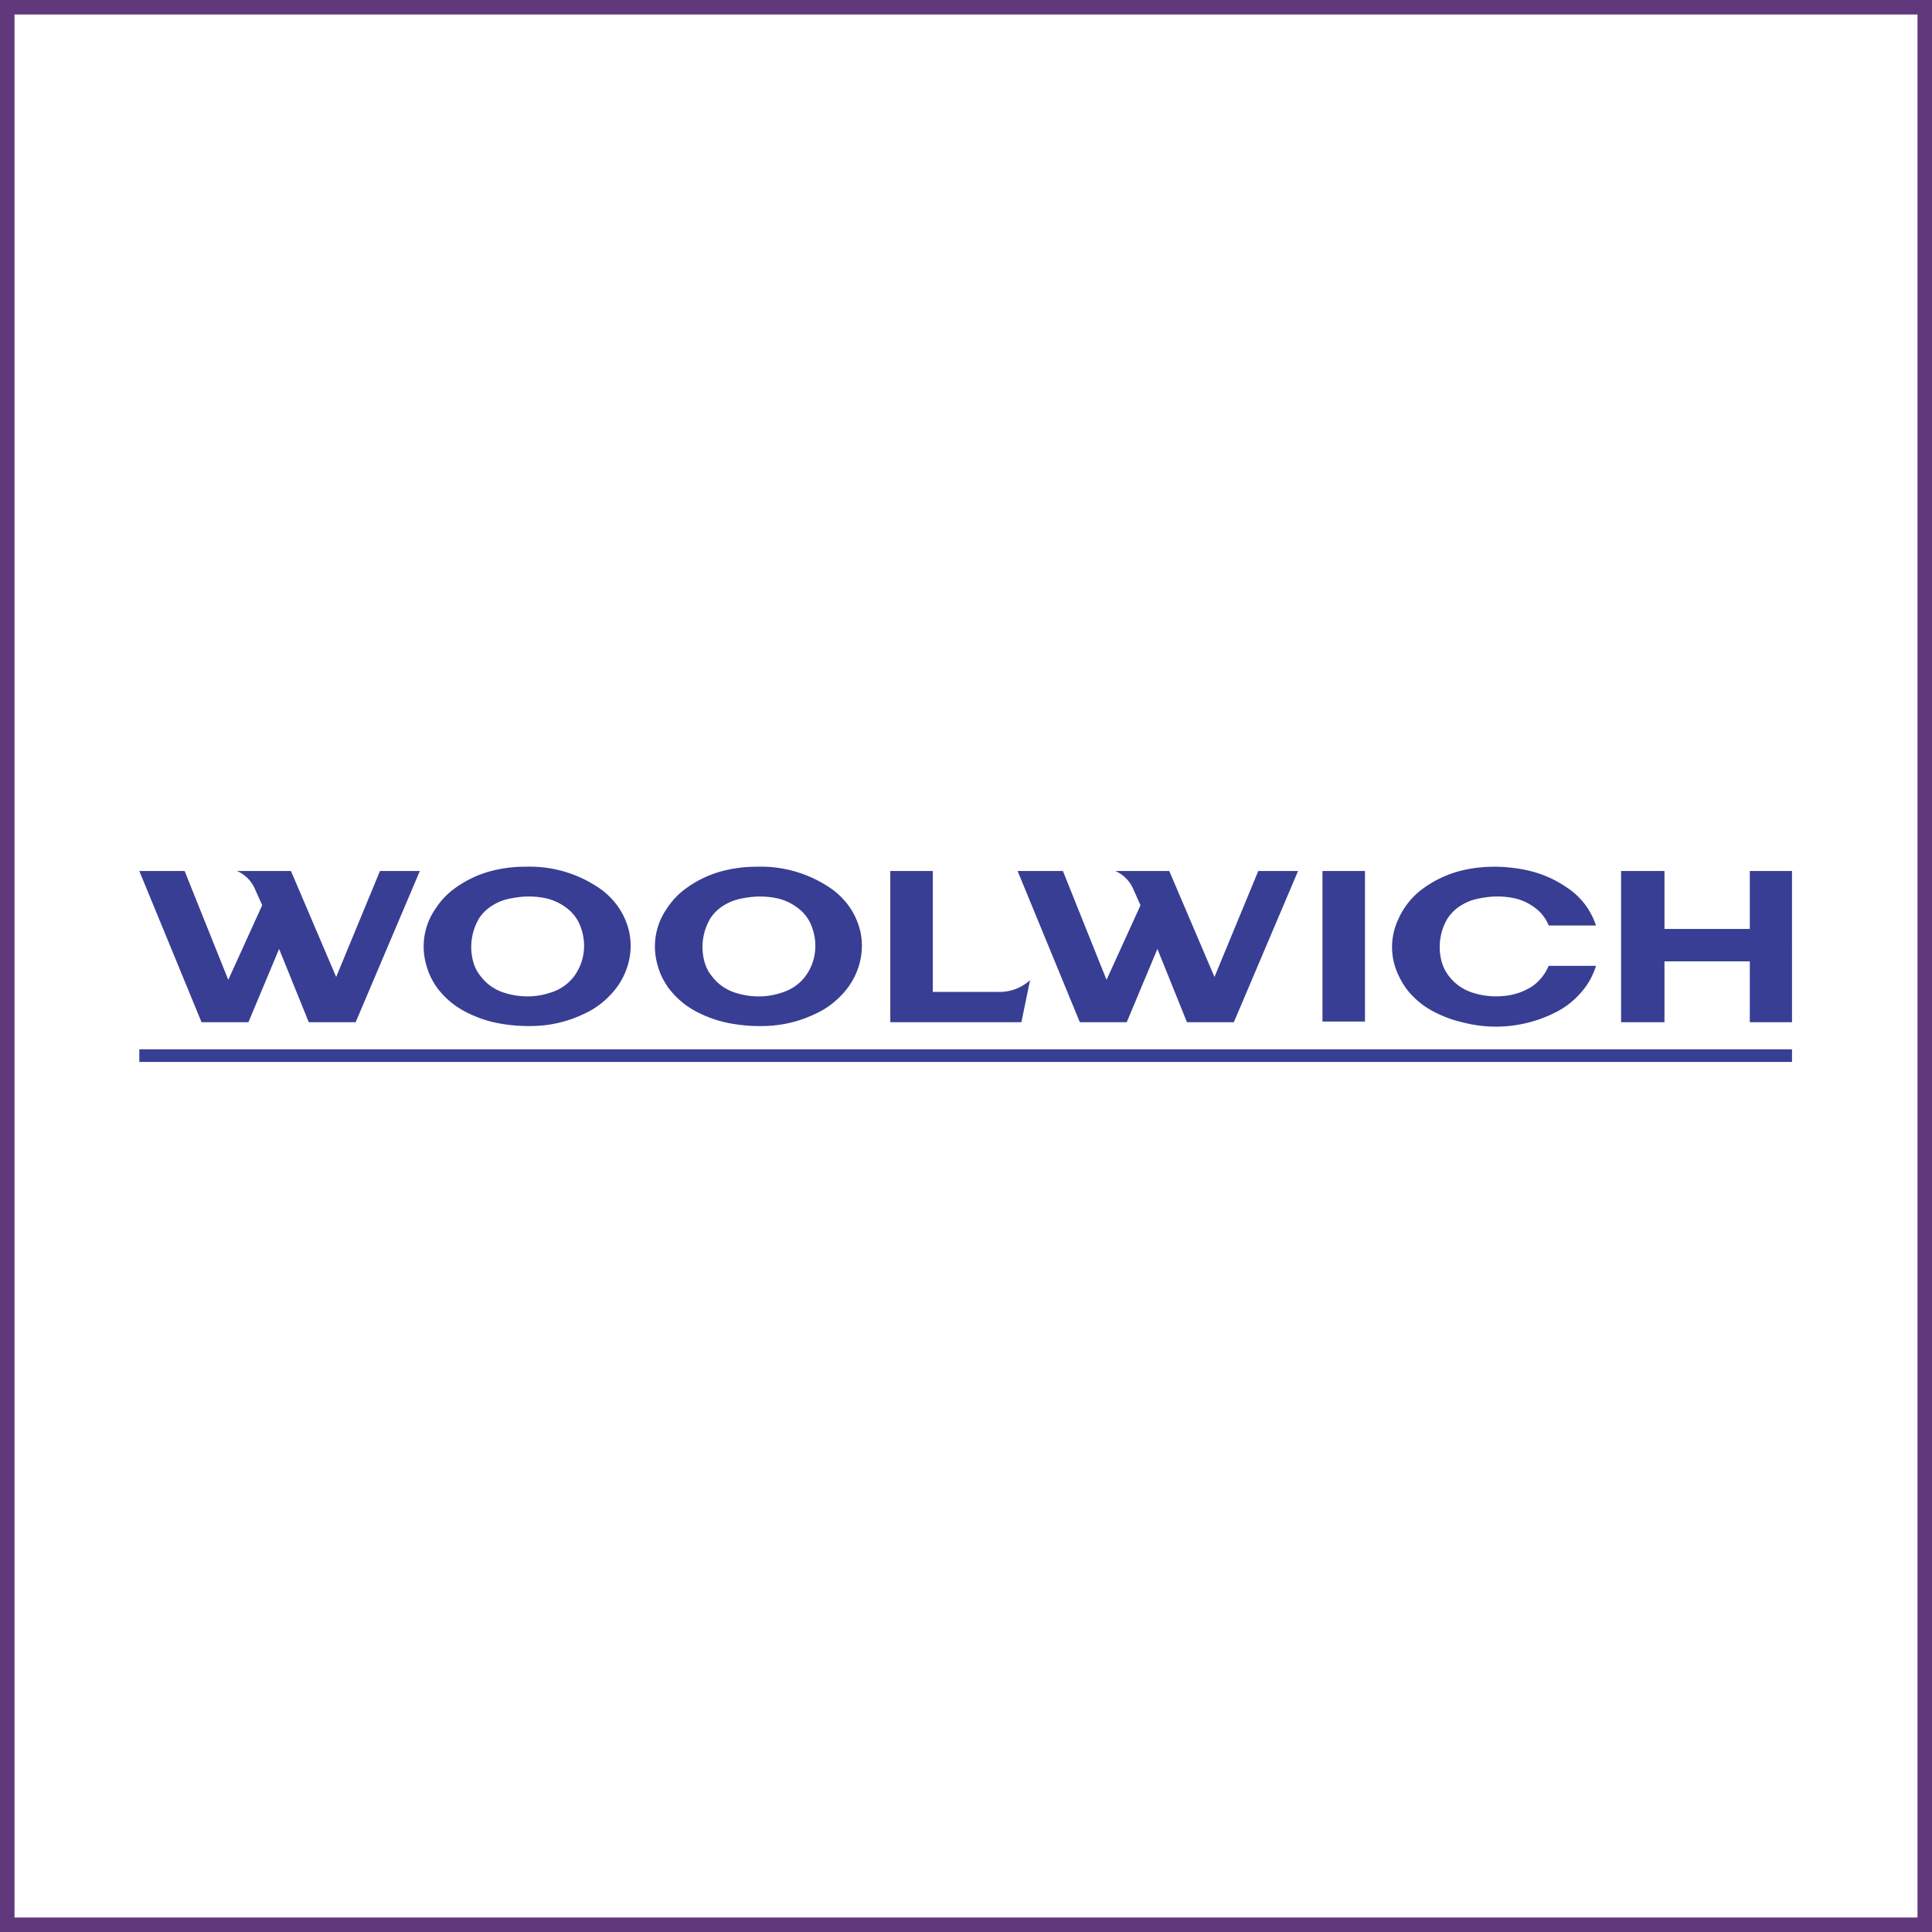 <svg xmlns="http://www.w3.org/2000/svg" width="100" height="100" viewBox="0 0 100 100"><g transform="translate(0.448 0.448)"><g transform="translate(-0.448 -0.448)" fill="#fff" stroke="#61387b" stroke-width="0.75"><rect width="100" height="100" stroke="none"></rect><rect x="0.375" y="0.375" width="99.25" height="99.25" fill="none"></rect></g><g transform="translate(6.763 44.411)"><path d="M47.432,90.88a2.338,2.338,0,0,1-1.553.609H42.4V85.23H40.2l0,7.827h6.786l.447-2.177Zm32.839-.974h4.417v3.151h2.184V85.23H84.688v3H80.271v-3H78.026v7.827h2.245V89.906ZM52.437,93.057l1.588-3.793,1.53,3.793h2.426l3.324-7.827H59.246l-2.267,5.485-2.34-5.485H51.846a1.776,1.776,0,0,1,.709.556,1.826,1.826,0,0,1,.227.393l.368.825-1.758,3.859L49.134,85.23H46.789l3.221,7.827h2.426Zm14.444-1.772a4.289,4.289,0,0,0,.918.9,4.489,4.489,0,0,0,.572.348,6.422,6.422,0,0,0,.705.309,5.939,5.939,0,0,0,.763.225,6.806,6.806,0,0,0,4.777-.512,4.013,4.013,0,0,0,.434-.248,4.235,4.235,0,0,0,.688-.559,4.466,4.466,0,0,0,.385-.436,3.648,3.648,0,0,0,.331-.514,3.928,3.928,0,0,0,.274-.659H74.275a2.426,2.426,0,0,1-.849,1.059,3.2,3.2,0,0,1-1.484.5,3.924,3.924,0,0,1-1.585-.165,2.479,2.479,0,0,1-1.369-1.043,2.122,2.122,0,0,1-.279-.685,2.9,2.9,0,0,1,.3-2.062,2.2,2.2,0,0,1,.77-.754,2.633,2.633,0,0,1,.236-.127,2.431,2.431,0,0,1,.549-.187q.243-.055.49-.087a4.238,4.238,0,0,1,1.526.069,2.8,2.8,0,0,1,1.181.636,2.161,2.161,0,0,1,.518.757l2.446,0a3.728,3.728,0,0,0-.985-1.555,3.417,3.417,0,0,0-.394-.323,6.562,6.562,0,0,0-.643-.405,5.629,5.629,0,0,0-.748-.342,6.048,6.048,0,0,0-.8-.234,7.414,7.414,0,0,0-.846-.136,7.737,7.737,0,0,0-1.764.009,6.665,6.665,0,0,0-1.025.209,5.732,5.732,0,0,0-1.911.99A3.936,3.936,0,0,0,66.5,87.714a3.367,3.367,0,0,0,.023,2.953,3.8,3.8,0,0,0,.363.618Zm-2.112-6.056h-2.2v7.792h2.2V85.229ZM1.329,94.458v.655H86.872v-.655Zm5.647-1.4,1.588-3.793L10.1,93.057h2.426l3.323-7.827H13.785l-2.267,5.485L9.178,85.23H6.385a1.759,1.759,0,0,1,.39.232,1.79,1.79,0,0,1,.546.717L7.69,87,5.933,90.863,3.674,85.23H1.329L4.55,93.057H6.976Zm21.382-2.39a3.884,3.884,0,0,0,.363.618,4.334,4.334,0,0,0,.918.9,4.521,4.521,0,0,0,.572.348,6.258,6.258,0,0,0,1.468.535,8.391,8.391,0,0,0,2.4.164,6.334,6.334,0,0,0,1.661-.364,7.46,7.46,0,0,0,.72-.313,3.983,3.983,0,0,0,.434-.248q.179-.118.347-.252a4.521,4.521,0,0,0,.726-.743,3.7,3.7,0,0,0,.72-1.672,3.518,3.518,0,0,0-.025-1.224,3.762,3.762,0,0,0-.292-.844,3.642,3.642,0,0,0-.486-.749,4.159,4.159,0,0,0-.638-.608,6.389,6.389,0,0,0-3.957-1.207,6.867,6.867,0,0,0-1.924.263,5.635,5.635,0,0,0-1,.4,5.741,5.741,0,0,0-.909.586,3.97,3.97,0,0,0-.82.913,3.427,3.427,0,0,0-.512,2.819A3.732,3.732,0,0,0,28.358,90.667Zm2.487-2.923a2.16,2.16,0,0,1,.337-.425,2.225,2.225,0,0,1,.432-.329,2.635,2.635,0,0,1,.236-.127,2.447,2.447,0,0,1,.549-.187c.132-.03.31-.064.49-.087a4.237,4.237,0,0,1,1.526.069,2.8,2.8,0,0,1,1.181.636,2.208,2.208,0,0,1,.3.35,2.025,2.025,0,0,1,.23.438,3,3,0,0,1,.163.61,2.754,2.754,0,0,1,.019.664,2.614,2.614,0,0,1-.5,1.316,2.351,2.351,0,0,1-.543.524,2.437,2.437,0,0,1-.681.328,3.854,3.854,0,0,1-.8.176,3.922,3.922,0,0,1-1.585-.165,2.491,2.491,0,0,1-.559-.25,2.373,2.373,0,0,1-.449-.351,2.992,2.992,0,0,1-.33-.4,1.634,1.634,0,0,1-.151-.261,2.2,2.2,0,0,1-.159-.469,2.9,2.9,0,0,1,.3-2.062ZM16.388,90.667a3.884,3.884,0,0,0,.363.618,4.334,4.334,0,0,0,.919.9,4.515,4.515,0,0,0,.572.348,6.258,6.258,0,0,0,1.468.535,8.388,8.388,0,0,0,2.4.164,6.338,6.338,0,0,0,1.661-.364,7.46,7.46,0,0,0,.72-.313,3.984,3.984,0,0,0,.434-.248q.179-.118.346-.252a4.528,4.528,0,0,0,.727-.743,3.7,3.7,0,0,0,.72-1.672,3.518,3.518,0,0,0-.025-1.224,3.763,3.763,0,0,0-.292-.844,3.642,3.642,0,0,0-.486-.749,4.159,4.159,0,0,0-.638-.608,6.389,6.389,0,0,0-3.958-1.207,6.867,6.867,0,0,0-1.924.263,5.618,5.618,0,0,0-1,.4,5.761,5.761,0,0,0-.909.586,3.97,3.97,0,0,0-.819.913,3.428,3.428,0,0,0-.513,2.819A3.8,3.8,0,0,0,16.388,90.667Zm2.487-2.923a2.179,2.179,0,0,1,.77-.754,2.628,2.628,0,0,1,.235-.127,2.462,2.462,0,0,1,.549-.187c.132-.03.31-.064.49-.087a4.238,4.238,0,0,1,1.526.069,2.8,2.8,0,0,1,1.181.636,2.206,2.206,0,0,1,.3.35,2.026,2.026,0,0,1,.23.438,2.97,2.97,0,0,1,.163.61,2.732,2.732,0,0,1,.019.664,2.618,2.618,0,0,1-.5,1.316,2.361,2.361,0,0,1-.543.524,2.435,2.435,0,0,1-.68.328,3.868,3.868,0,0,1-.8.176,3.921,3.921,0,0,1-1.585-.165,2.491,2.491,0,0,1-.559-.25,2.391,2.391,0,0,1-.45-.351,3.028,3.028,0,0,1-.33-.4,1.635,1.635,0,0,1-.151-.261,2.226,2.226,0,0,1-.159-.469,2.9,2.9,0,0,1,.3-2.062Z" transform="translate(-1.329 -85.006)" fill="#383e93" fill-rule="evenodd"></path></g></g></svg>